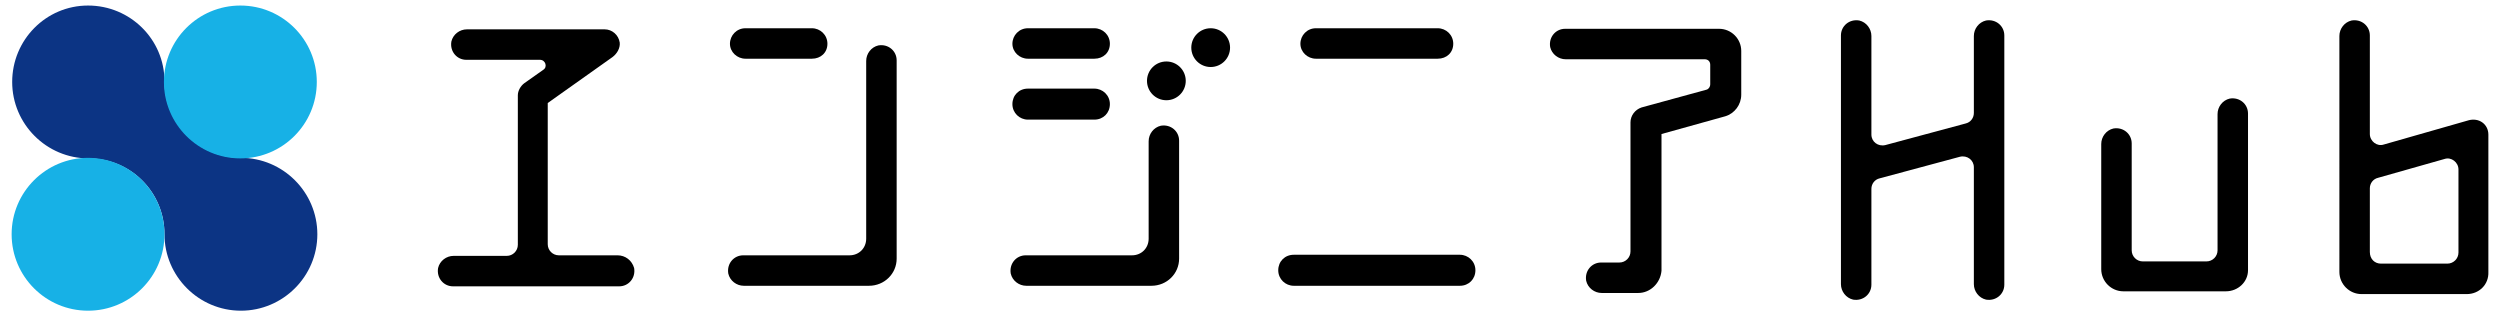 <?xml version="1.0" encoding="utf-8"?>
<!-- Generator: Adobe Illustrator 25.2.1, SVG Export Plug-In . SVG Version: 6.00 Build 0)  -->
<svg version="1.1" id="レイヤー_1" xmlns="http://www.w3.org/2000/svg" xmlns:xlink="http://www.w3.org/1999/xlink" x="0px"
	 y="0px" viewBox="0 0 451.4 57" style="enable-background:new 0 0 451.4 57;" xml:space="preserve">
<style type="text/css">
	.st0{fill:#0C3484;}
	.st1{fill:#17B1E6;}
</style>
<g>
	<g>
		<path class="st0" d="M29.7,42.3c0,7.6,6.2,13.8,13.8,13.8s13.8-6.2,13.8-13.8s-6.2-13.8-13.8-13.8s-13.8-6.2-13.8-13.8
			S23.5,1,15.9,1S2.2,7.2,2.2,14.8S8.4,28.6,16,28.6S29.7,34.7,29.7,42.3z"/>
		<circle class="st1" cx="43.4" cy="14.8" r="13.8"/>
		<circle class="st1" cx="15.9" cy="42.3" r="13.8"/>
	</g>
	<path d="M263.6,51.6h-30c-1.5,0-2.8-1.2-2.8-2.8s1.2-2.8,2.8-2.8h30c1.5,0,2.8,1.2,2.8,2.8S265.2,51.6,263.6,51.6z"/>
	<path d="M259.6,10.6h-22c-1.5,0-2.8-1.2-2.8-2.7s1.2-2.8,2.8-2.8h22c1.5,0,2.8,1.2,2.8,2.8S261.2,10.6,259.6,10.6z"/>
	<path d="M146.6,10.6h-12c-1.5,0-2.8-1.2-2.8-2.7s1.2-2.8,2.8-2.8h12c1.5,0,2.8,1.2,2.8,2.8S148.2,10.6,146.6,10.6z"/>
	<path d="M156.9,51.6h-22.6c-1.3,0-2.5-0.9-2.8-2.2c-0.3-1.8,1-3.3,2.7-3.3h19.2c1.7,0,3-1.3,3-3V11c0-1.3,0.9-2.5,2.2-2.8
		c1.8-0.3,3.3,1,3.3,2.7v35.8C161.9,49.4,159.7,51.6,156.9,51.6z"/>
	<path d="M401.9,52.6h-18.5c-2.2,0-4-1.8-4-4V26c0-1.3,0.9-2.5,2.2-2.8c1.8-0.3,3.3,1,3.3,2.7v19.3c0,1.1,0.9,2,2,2h11.5
		c1.1,0,2-0.9,2-2V20.6c0-1.3,0.9-2.5,2.2-2.8c1.8-0.3,3.3,1,3.3,2.7v28.3C405.9,50.9,404.1,52.6,401.9,52.6z"/>
	<path d="M197.6,10.6h-12c-1.5,0-2.8-1.2-2.8-2.7s1.2-2.8,2.8-2.8h12c1.5,0,2.8,1.2,2.8,2.8S199.2,10.6,197.6,10.6z"/>
	<path d="M197.6,21.6h-12c-1.5,0-2.8-1.2-2.8-2.8s1.2-2.8,2.8-2.8h12c1.5,0,2.8,1.2,2.8,2.8S199.2,21.6,197.6,21.6z"/>
	<path d="M207.9,51.6h-22.6c-1.3,0-2.5-0.9-2.8-2.2c-0.3-1.8,1-3.3,2.7-3.3h19.2c1.7,0,3-1.3,3-3V25.5c0-1.3,0.9-2.5,2.2-2.8
		c1.8-0.3,3.3,1,3.3,2.7v21.3C212.9,49.4,210.7,51.6,207.9,51.6z"/>
	<path d="M358.6,3.7c-1.3,0.3-2.2,1.5-2.2,2.8v13.9c0,0.9-0.6,1.7-1.5,1.9l-14.5,3.9c-1.3,0.3-2.5-0.6-2.5-1.9V6.5
		c0-1.3-0.9-2.5-2.2-2.8c-1.8-0.3-3.3,1-3.3,2.7v44.9c0,1.3,0.9,2.5,2.2,2.8c1.8,0.3,3.3-1,3.3-2.7V34.1c0-0.9,0.6-1.7,1.5-1.9
		l14.5-3.9c1.3-0.3,2.5,0.6,2.5,1.9v21.1c0,1.3,0.9,2.5,2.2,2.8c1.8,0.3,3.3-1,3.3-2.7v-45C361.9,4.7,360.4,3.4,358.6,3.7z"/>
	<path d="M445.4,53.1h-19c-2.2,0-4-1.8-4-4V6.5c0-1.3,0.9-2.5,2.2-2.8c1.8-0.3,3.3,1,3.3,2.7v17.8c0,1.3,1.3,2.3,2.5,1.9l15.4-4.4
		c0.8-0.2,1.7-0.1,2.4,0.4c0.7,0.5,1.1,1.3,1.1,2.2v24.8C449.4,51.4,447.6,53.1,445.4,53.1z M429.9,47.6h12c1.1,0,2-0.9,2-2v-15
		c0-1.3-1.3-2.3-2.5-1.9l-12,3.4c-0.9,0.2-1.5,1-1.5,1.9v11.5C427.9,46.8,428.8,47.6,429.9,47.6z"/>
	<path d="M295.8,52.9h-6.6c-1.3,0-2.5-0.9-2.8-2.2c-0.3-1.8,1-3.3,2.7-3.3h3.3c1.1,0,2-0.9,2-2V22.1c0-1.2,0.8-2.3,2-2.7l11.7-3.2
		c0.4-0.1,0.7-0.5,0.7-1v-3.5c0-0.6-0.4-1-1-1h-25.1c-1.3,0-2.5-0.9-2.8-2.2c-0.3-1.8,1-3.3,2.7-3.3h27.8c2.2,0,4,1.8,4,4v7.9
		c0,1.8-1.2,3.4-2.9,3.9L300,24.2v24.7C299.8,51.1,298,52.9,295.8,52.9z"/>
	<circle cx="210.6" cy="14.6" r="3.5"/>
	<circle cx="218.6" cy="8.6" r="3.5"/>
	<path d="M111.5,46.1h-10.6c-1.1,0-2-0.9-2-2V18.6l11.7-8.3c0.8-0.6,1.4-1.6,1.3-2.6c-0.2-1.4-1.4-2.4-2.7-2.4H84.3
		c-1.3,0-2.5,0.9-2.8,2.2c-0.3,1.8,1,3.3,2.7,3.3h13.3c1,0,1.4,1.3,0.6,1.8L94.7,15c-0.7,0.5-1.2,1.4-1.2,2.2v27c0,1.1-0.9,2-2,2
		h-9.6c-1.3,0-2.5,0.9-2.8,2.2c-0.3,1.8,1,3.3,2.7,3.3h30c1.7,0,3-1.5,2.7-3.3C114.1,47,112.9,46.1,111.5,46.1z"/>
</g>
</svg>
